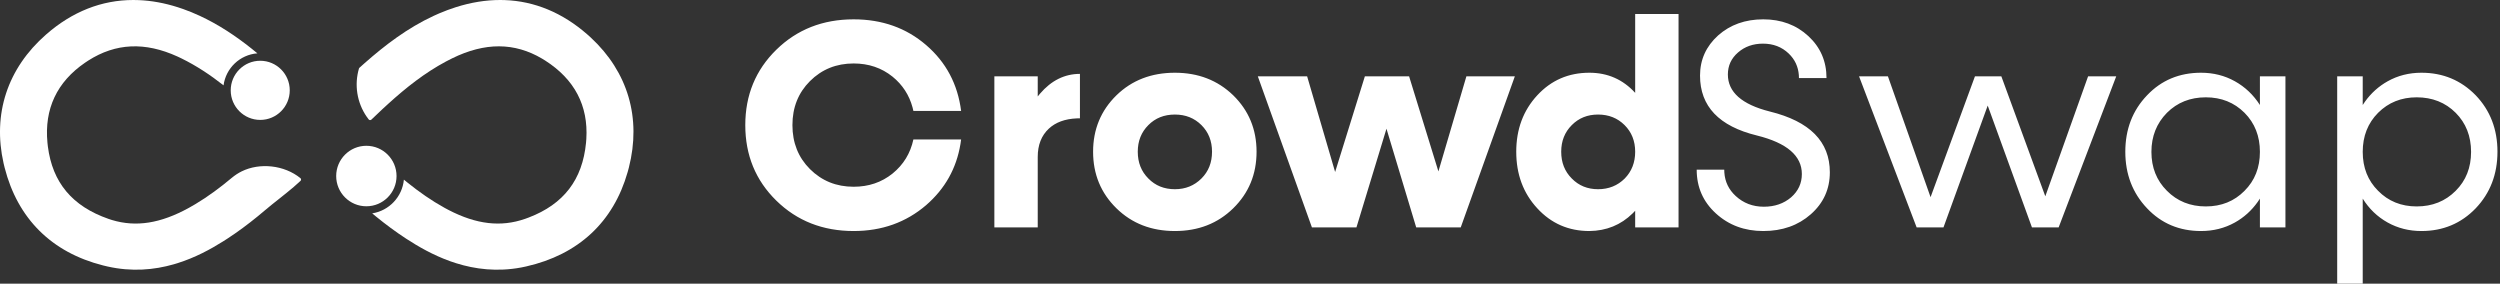 <svg width="282" height="32" viewBox="0 0 282 32" fill="none" xmlns="http://www.w3.org/2000/svg">
<rect x="0" y="0" width="282" height="32" fill="#333333" stroke="none"/>
<path d="M273.141 8.204C275.562 8.204 277.602 9.052 279.26 10.75C280.896 12.458 281.714 14.58 281.714 17.115C281.714 19.651 280.896 21.778 279.26 23.497C277.613 25.206 275.573 26.06 273.141 26.06C271.745 26.06 270.471 25.739 269.321 25.097C268.17 24.455 267.235 23.557 266.515 22.404V32.001H263.635V8.612H266.515V11.844L266.766 11.472C267.457 10.506 268.311 9.737 269.329 9.167C270.474 8.525 271.745 8.204 273.141 8.204ZM96.29 2.181C99.497 2.181 102.224 3.149 104.471 5.086C106.718 7.023 108.032 9.499 108.414 12.513H103.031L102.937 12.124C102.559 10.722 101.805 9.562 100.675 8.644C99.442 7.654 97.981 7.159 96.29 7.159C94.338 7.159 92.696 7.823 91.365 9.15C90.046 10.467 89.386 12.121 89.386 14.112C89.386 16.103 90.046 17.757 91.365 19.074C92.696 20.401 94.338 21.065 96.29 21.065C97.981 21.065 99.442 20.57 100.675 19.58C101.908 18.579 102.693 17.295 103.031 15.728H108.414L108.339 16.249C107.885 18.998 106.596 21.295 104.471 23.138C102.202 25.086 99.475 26.06 96.29 26.06C92.811 26.06 89.904 24.917 87.57 22.632C85.236 20.347 84.068 17.507 84.068 14.112C84.068 10.728 85.236 7.894 87.57 5.609C89.904 3.324 92.811 2.181 96.29 2.181ZM132.529 8.204C135.157 8.204 137.35 9.052 139.106 10.75C140.862 12.469 141.74 14.591 141.74 17.115C141.74 19.651 140.862 21.778 139.106 23.497C137.361 25.206 135.168 26.06 132.529 26.06C129.878 26.06 127.68 25.206 125.935 23.497C124.179 21.778 123.301 19.651 123.301 17.115C123.301 14.591 124.179 12.469 125.935 10.75C127.68 9.052 129.878 8.204 132.529 8.204ZM189.34 1.577V25.652H184.448V23.775L184.167 24.065C182.832 25.375 181.202 26.039 179.278 26.06C176.933 26.06 174.975 25.206 173.404 23.497C171.823 21.789 171.032 19.662 171.032 17.115C171.032 14.58 171.823 12.458 173.404 10.75C174.975 9.052 176.933 8.204 179.278 8.204C181.34 8.204 183.063 8.96 184.448 10.473V1.577H189.34ZM198.896 2.181C200.925 2.181 202.621 2.812 203.985 4.074C205.348 5.337 206.03 6.914 206.03 8.808H202.921L202.91 8.48C202.84 7.515 202.457 6.699 201.76 6.033C200.985 5.293 200.02 4.923 198.864 4.923C197.751 4.923 196.813 5.255 196.05 5.919C195.286 6.582 194.904 7.409 194.904 8.4C194.904 10.391 196.48 11.784 199.633 12.578C204.148 13.688 206.406 15.973 206.406 19.433C206.406 21.326 205.692 22.904 204.263 24.166C202.834 25.428 201.045 26.06 198.896 26.06C196.78 26.06 194.997 25.396 193.546 24.068C192.106 22.752 191.387 21.109 191.387 19.139H194.495L194.506 19.458C194.577 20.504 195.004 21.388 195.788 22.11C196.66 22.915 197.718 23.318 198.962 23.318C200.183 23.318 201.209 22.964 202.038 22.257C202.845 21.549 203.249 20.674 203.249 19.629C203.249 17.572 201.563 16.125 198.193 15.287C193.906 14.243 191.763 11.99 191.763 8.53C191.763 6.735 192.445 5.222 193.808 3.993C195.171 2.785 196.868 2.181 198.896 2.181ZM248.275 8.204C249.671 8.204 250.945 8.525 252.096 9.167C253.246 9.809 254.187 10.701 254.918 11.844V8.612H257.798V25.652H254.918V22.404L254.667 22.779C253.975 23.753 253.118 24.526 252.096 25.097C250.945 25.739 249.671 26.06 248.275 26.06C245.832 26.06 243.803 25.206 242.189 23.497C240.553 21.778 239.735 19.651 239.735 17.115C239.735 14.58 240.553 12.458 242.189 10.75C243.803 9.052 245.832 8.204 248.275 8.204ZM121.817 8.334V13.345L121.448 13.353C120.119 13.413 119.072 13.799 118.307 14.512C117.473 15.29 117.056 16.354 117.056 17.703V25.652H112.164V8.612H117.056V10.88L117.308 10.572C118.586 9.08 120.089 8.334 121.817 8.334ZM147.445 8.612L150.602 19.4L153.956 8.612H158.947L162.252 19.335L165.409 8.612H170.874L164.771 25.652H159.748L156.394 14.52L153.007 25.652H147.985L141.882 8.612H147.445ZM212.958 8.612L217.768 22.24L222.774 8.612H225.752L230.71 22.142L235.536 8.612H238.71L232.215 25.652H229.204L224.214 11.909L219.224 25.652H216.197L209.702 8.612H212.958ZM248.815 10.978C247.059 10.978 245.597 11.561 244.43 12.725C243.263 13.911 242.68 15.38 242.68 17.132C242.68 18.894 243.263 20.358 244.43 21.522C245.597 22.697 247.059 23.285 248.815 23.285C250.571 23.285 252.027 22.697 253.184 21.522C254.34 20.369 254.918 18.905 254.918 17.132C254.918 15.358 254.34 13.889 253.184 12.725C252.017 11.561 250.56 10.978 248.815 10.978ZM272.601 10.978C270.867 10.978 269.416 11.561 268.249 12.725C267.093 13.889 266.515 15.358 266.515 17.132C266.515 18.905 267.093 20.369 268.249 21.522C269.405 22.697 270.856 23.285 272.601 23.285C274.368 23.285 275.835 22.697 277.002 21.522C278.158 20.369 278.737 18.905 278.737 17.132C278.737 15.358 278.158 13.889 277.002 12.725C275.835 11.561 274.368 10.978 272.601 10.978ZM132.529 12.921C131.318 12.921 130.32 13.318 129.535 14.112C128.738 14.906 128.34 15.908 128.34 17.115C128.34 18.334 128.738 19.341 129.535 20.135C130.32 20.94 131.318 21.343 132.529 21.343C133.718 21.343 134.716 20.94 135.523 20.135C136.319 19.341 136.717 18.334 136.717 17.115C136.717 15.908 136.319 14.906 135.523 14.112C134.727 13.318 133.729 12.921 132.529 12.921ZM180.26 12.921C179.071 12.921 178.084 13.318 177.298 14.112C176.502 14.906 176.104 15.908 176.104 17.115C176.104 18.334 176.502 19.341 177.298 20.135C178.084 20.94 179.071 21.343 180.26 21.343C181.46 21.343 182.463 20.94 183.27 20.135C184.056 19.33 184.448 18.323 184.448 17.115C184.448 15.908 184.05 14.906 183.254 14.112C182.458 13.318 181.46 12.921 180.26 12.921Z" fill="white"/>
<path fill-rule="evenodd" clip-rule="evenodd" d="M56.414 0L56.921 0.009C60.291 0.127 63.443 1.426 66.258 3.892L66.636 4.232C70.838 8.124 72.364 13.319 70.934 18.912L70.802 19.401C69.197 25.042 65.244 28.723 59.344 30.057L58.795 30.171C56.069 30.682 53.595 30.367 51.434 29.686L50.776 29.465C48.832 28.769 47.165 27.801 45.826 26.93L44.935 26.33C43.762 25.515 42.648 24.639 41.579 23.729L41.983 24.067C43.889 23.771 45.376 22.207 45.559 20.263L45.972 20.601C47.289 21.66 48.671 22.631 50.151 23.446L50.604 23.688C53.755 25.32 56.503 25.634 59.217 24.69L59.633 24.539C63.587 23.031 65.706 20.264 66.105 16.096L66.138 15.675C66.369 11.92 64.809 8.947 61.503 6.834L61.145 6.614C58.03 4.775 54.708 4.763 51.005 6.579L50.289 6.946C47.928 8.209 45.83 9.86 43.799 11.705L43.162 12.288C42.739 12.681 42.318 13.082 41.897 13.489L41.837 13.53C41.752 13.569 41.647 13.546 41.585 13.467L41.367 13.171C40.253 11.562 39.958 9.557 40.488 7.738L40.512 7.684L40.55 7.639L41.119 7.131C43.415 5.105 45.954 3.161 48.925 1.785L49.548 1.507C50.172 1.241 50.791 1.01 51.406 0.815C53.115 0.271 54.788 0 56.414 0Z" fill="white"/>
<path fill-rule="evenodd" clip-rule="evenodd" d="M15.043 0L15.655 0.013C17.087 0.072 18.556 0.339 20.051 0.815L20.667 1.022C21.285 1.241 21.907 1.495 22.532 1.785L23.266 2.141C25.387 3.214 27.286 4.569 29.036 6.017C27.064 6.165 25.475 7.686 25.216 9.628C23.724 8.455 22.158 7.415 20.451 6.579L20.026 6.378C16.352 4.702 13.053 4.854 9.953 6.834L9.593 7.073C6.417 9.249 4.988 12.282 5.352 16.096L5.399 16.522C5.917 20.593 8.158 23.269 12.239 24.69L12.627 24.817C15.346 25.641 18.116 25.203 21.305 23.446L22.037 23.026C23.485 22.161 24.842 21.151 26.139 20.065L26.411 19.851C26.595 19.715 26.785 19.59 26.98 19.479L27.267 19.327C29.309 18.323 32.066 18.618 33.881 20.09L33.929 20.145C33.978 20.226 33.967 20.336 33.894 20.405L33.133 21.086C32.081 21.987 30.901 22.859 29.878 23.729L29.067 24.405C27.975 25.296 26.835 26.147 25.631 26.93L25.172 27.223C23.761 28.111 22.028 29.056 20.022 29.686L19.586 29.817C17.384 30.447 14.872 30.68 12.113 30.057L11.612 29.937C5.824 28.469 1.994 24.665 0.523 18.912L0.404 18.42C-0.852 12.851 0.84 7.707 5.199 3.892C8.155 1.302 11.482 0 15.043 0Z" fill="white"/>
<path fill-rule="evenodd" clip-rule="evenodd" d="M41.326 16.445C43.206 16.445 44.73 17.973 44.73 19.857C44.73 21.741 43.206 23.268 41.326 23.268C39.446 23.268 37.922 21.741 37.922 19.857C37.922 17.973 39.446 16.445 41.326 16.445Z" fill="white"/>
<path fill-rule="evenodd" clip-rule="evenodd" d="M29.355 6.854C31.193 6.854 32.684 8.347 32.684 10.19C32.684 12.033 31.193 13.526 29.355 13.526C27.516 13.526 26.025 12.033 26.025 10.19C26.025 8.347 27.516 6.854 29.355 6.854Z" fill="white"/>
</svg>
